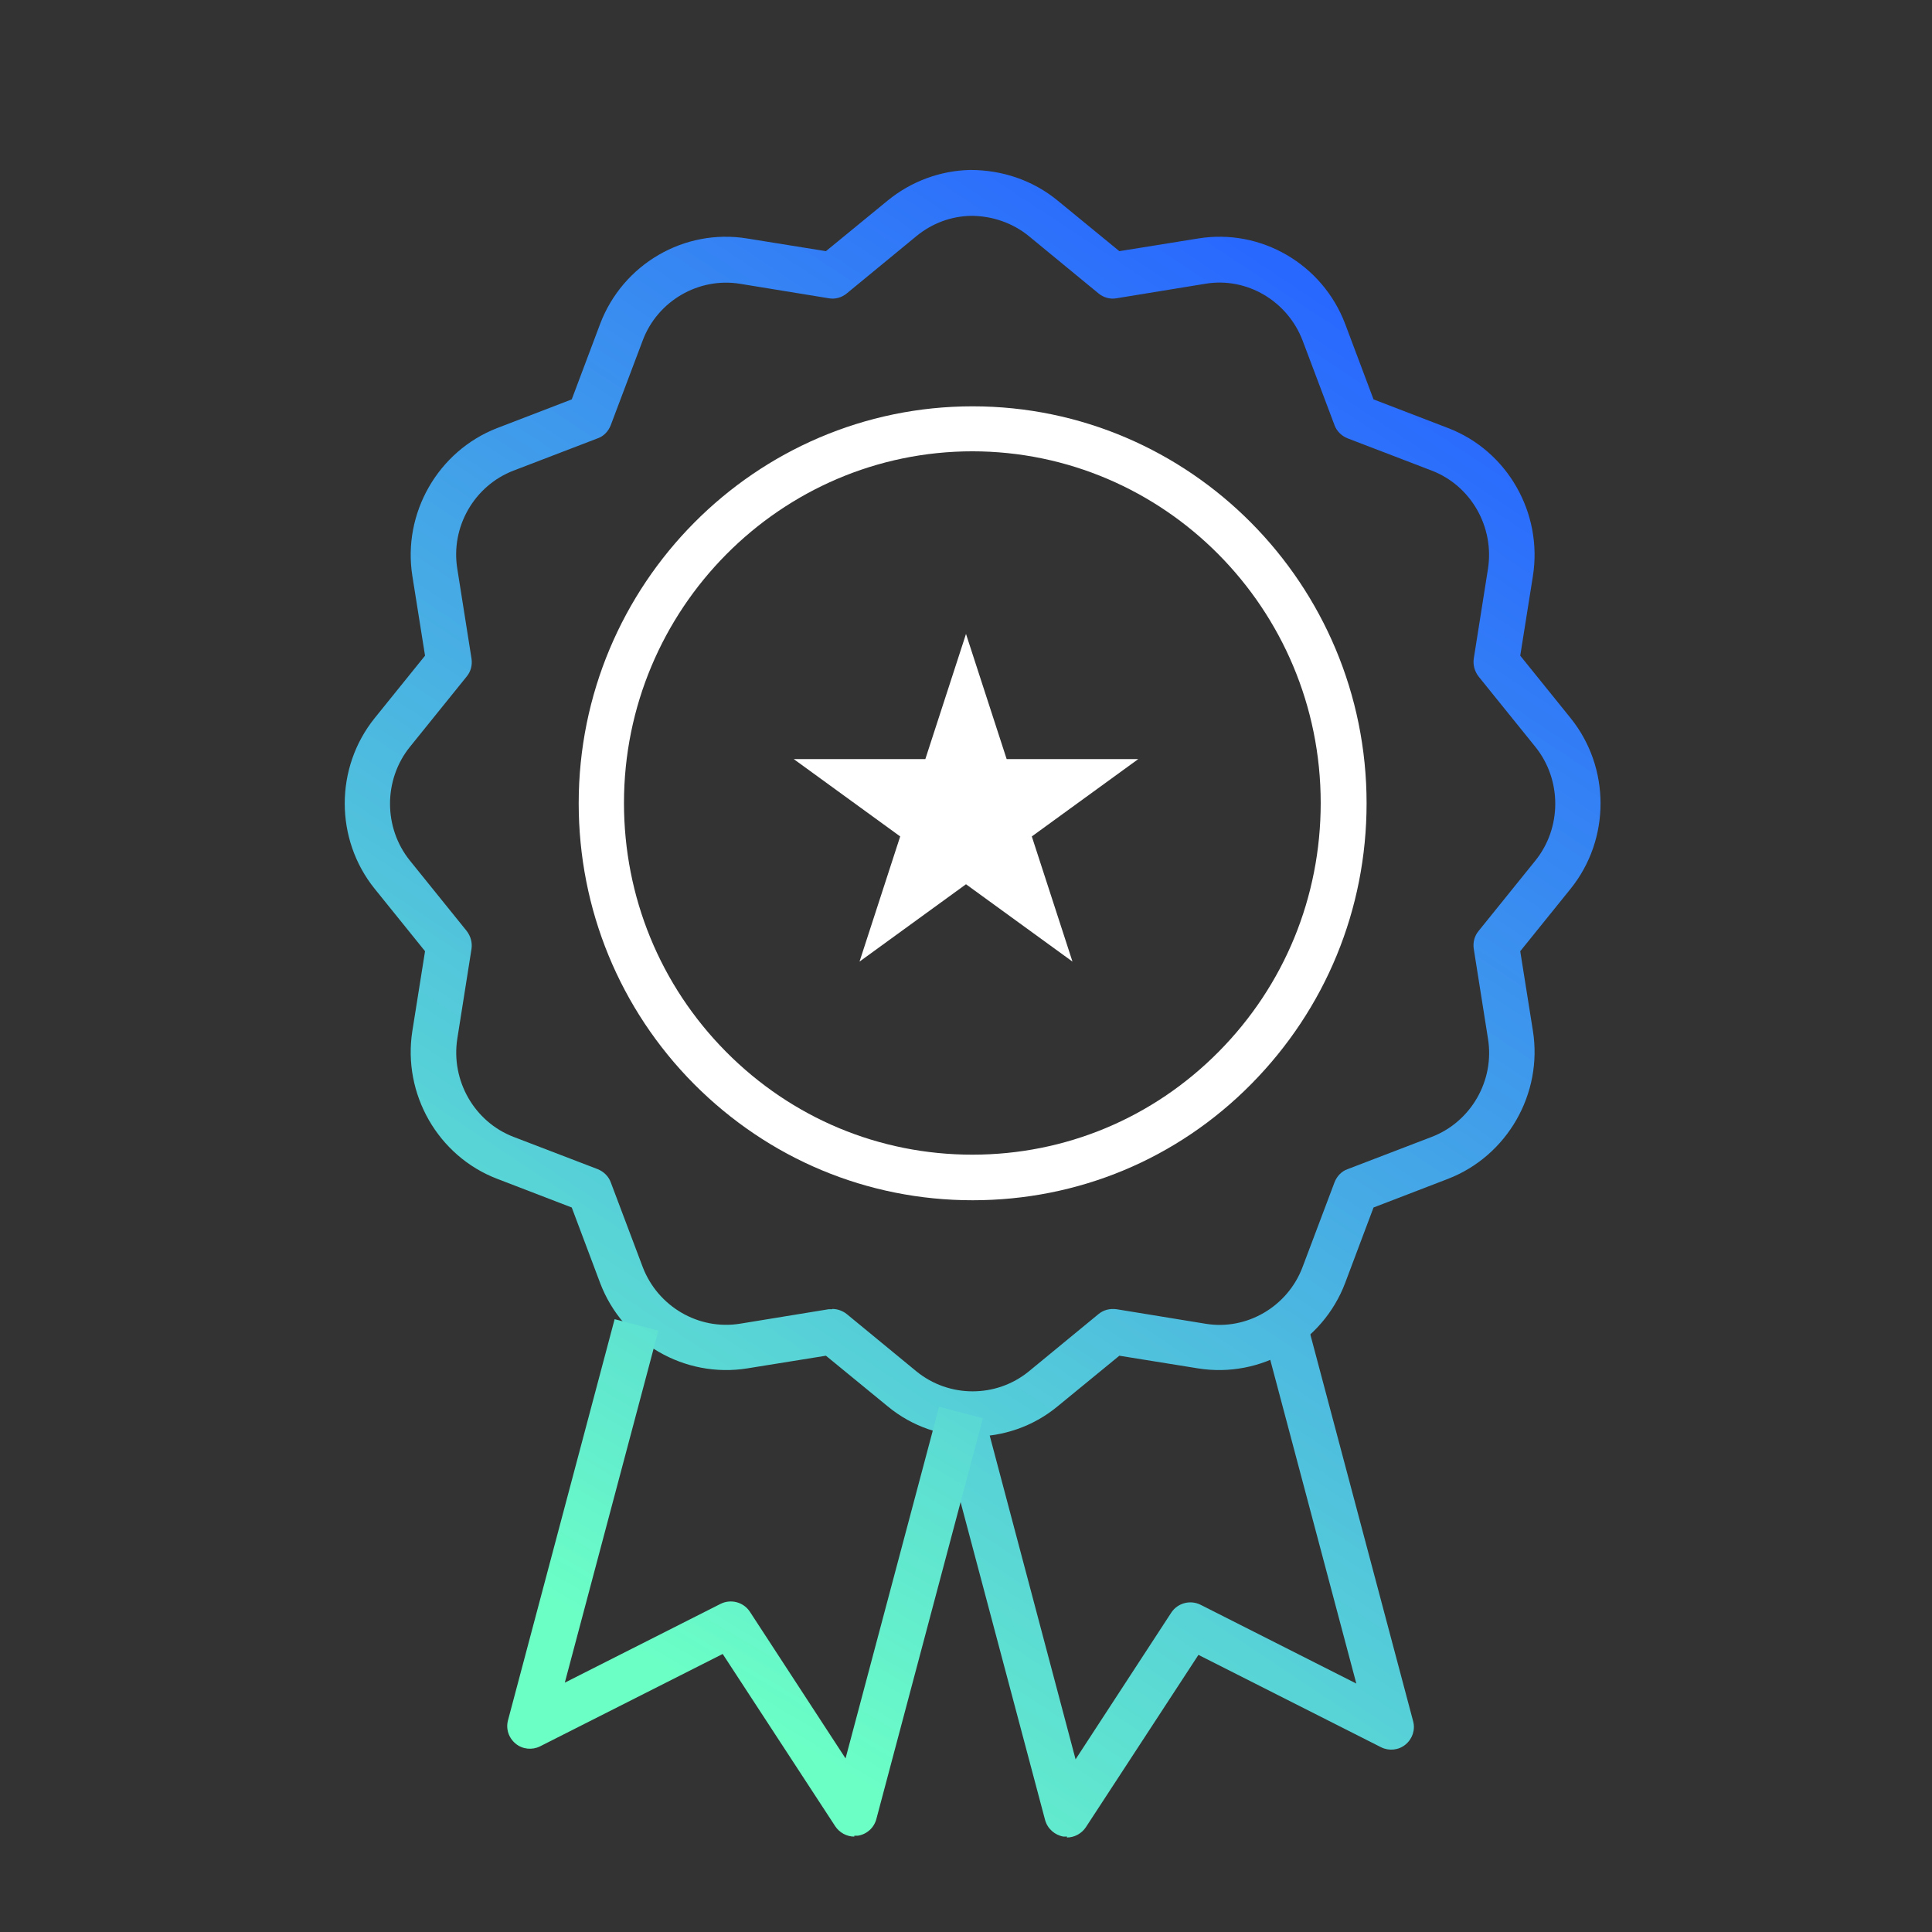 <svg width="64" height="64" viewBox="0 0 64 64" fill="none" xmlns="http://www.w3.org/2000/svg">
<rect x="0" y="0" width="64" height="64" fill="#333333" stroke="none"/>
<path d="M32.22 47.59C31.22 47.59 30.22 47.26 29.41 46.59L27.36 44.91L24.75 45.33C22.68 45.66 20.63 44.48 19.88 42.5L18.94 40L16.47 39.05C14.51 38.3 13.33 36.24 13.66 34.15L14.08 31.51L12.41 29.44C11.09 27.8 11.09 25.43 12.41 23.79L14.08 21.72L13.66 19.08C13.33 17 14.51 14.94 16.47 14.18L18.94 13.23L19.88 10.73C20.63 8.75 22.67 7.56 24.75 7.9L27.36 8.32L29.41 6.64C30.18 6.01 31.15 5.65 32.14 5.63C33.2 5.63 34.21 5.97 35.03 6.64L37.08 8.32L39.69 7.9C41.77 7.56 43.81 8.75 44.56 10.73L45.5 13.23L47.97 14.18C49.93 14.93 51.11 16.99 50.78 19.08L50.36 21.72L52.03 23.79C53.35 25.43 53.35 27.8 52.03 29.44L50.36 31.51L50.78 34.15C51.11 36.23 49.93 38.29 47.97 39.05L45.5 40L44.56 42.5C43.81 44.48 41.76 45.66 39.69 45.33L37.08 44.91L35.03 46.59C34.22 47.26 33.22 47.59 32.22 47.59ZM27.57 43.36C27.74 43.36 27.91 43.42 28.05 43.53L30.36 45.43C31.44 46.31 33 46.31 34.08 45.43L36.39 43.53C36.56 43.39 36.77 43.34 36.99 43.37L39.93 43.85C41.3 44.08 42.66 43.28 43.15 41.97L44.21 39.16C44.29 38.96 44.44 38.8 44.64 38.73L47.43 37.66C48.73 37.16 49.52 35.79 49.29 34.4L48.82 31.43C48.79 31.22 48.84 31.01 48.98 30.84L50.86 28.51C51.74 27.42 51.74 25.83 50.86 24.74L48.98 22.41C48.85 22.24 48.79 22.03 48.82 21.82L49.29 18.85C49.51 17.46 48.73 16.09 47.43 15.59L44.64 14.52C44.44 14.44 44.28 14.28 44.21 14.09L43.15 11.28C42.65 9.97 41.3 9.17 39.93 9.4L36.99 9.88C36.78 9.92 36.56 9.86 36.39 9.72L34.08 7.82C33.54 7.38 32.86 7.15 32.17 7.15C31.51 7.16 30.87 7.4 30.36 7.82L28.05 9.72C27.88 9.86 27.66 9.92 27.45 9.88L24.51 9.4C23.14 9.18 21.78 9.97 21.29 11.28L20.23 14.09C20.15 14.29 20 14.45 19.8 14.52L17.01 15.59C15.71 16.09 14.92 17.46 15.15 18.85L15.62 21.82C15.65 22.03 15.6 22.24 15.46 22.41L13.58 24.74C12.7 25.83 12.7 27.42 13.58 28.51L15.46 30.84C15.59 31.01 15.65 31.22 15.62 31.43L15.15 34.4C14.93 35.79 15.71 37.16 17.01 37.66L19.8 38.73C20 38.81 20.16 38.97 20.23 39.16L21.29 41.97C21.79 43.28 23.14 44.07 24.51 43.85L27.45 43.37C27.45 43.37 27.53 43.37 27.57 43.37V43.36Z" fill="url(#paint0_linear_13494_6826)"/>
<path d="M32.22 39.76C28.73 39.76 25.46 38.39 22.99 35.91C20.53 33.43 19.17 30.12 19.17 26.61C19.17 19.36 25.02 13.46 32.22 13.46C39.42 13.46 45.27 19.36 45.27 26.61C45.27 30.12 43.91 33.42 41.45 35.91C38.99 38.4 35.71 39.76 32.22 39.76ZM32.22 14.95C25.85 14.95 20.67 20.18 20.67 26.6C20.67 29.71 21.87 32.64 24.05 34.84C26.23 37.04 29.13 38.25 32.21 38.25C35.29 38.25 38.19 37.04 40.37 34.84C42.55 32.64 43.75 29.71 43.75 26.6C43.75 20.17 38.57 14.95 32.2 14.95H32.22Z" fill="white"/>
<path d="M35.35 60.84C35.35 60.84 35.27 60.84 35.23 60.84C34.94 60.79 34.7 60.58 34.62 60.29L31.09 47.01L32.54 46.63L35.63 58.28L38.8 53.42C39.01 53.1 39.43 52.99 39.77 53.16L44.93 55.77L41.83 44.11L43.28 43.73L46.81 57.01C46.89 57.3 46.79 57.6 46.56 57.79C46.33 57.98 46.01 58.01 45.75 57.88L39.7 54.82L35.97 60.53C35.83 60.74 35.59 60.87 35.34 60.87L35.35 60.84Z" fill="url(#paint1_linear_13494_6826)"/>
<path d="M28.3 60.84C28.05 60.84 27.81 60.71 27.67 60.5L23.94 54.79L17.89 57.85C17.63 57.98 17.31 57.95 17.08 57.76C16.85 57.57 16.75 57.27 16.83 56.98L20.36 43.7L21.81 44.08L18.71 55.74L23.87 53.13C24.21 52.96 24.63 53.07 24.84 53.39L28.01 58.25L31.11 46.6L32.56 46.98L29.03 60.26C28.95 60.55 28.72 60.76 28.42 60.81C28.38 60.81 28.34 60.81 28.3 60.81V60.84Z" fill="url(#paint2_linear_13494_6826)"/>
<path d="M32 21L33.347 25.146H37.706L34.18 27.708L35.527 31.854L32 29.292L28.473 31.854L29.82 27.708L26.294 25.146H30.653L32 21Z" fill="white"/>
<defs>
<linearGradient id="paint0_linear_13494_6826" x1="43.46" y1="9.66" x2="13.24" y2="55.21" gradientUnits="userSpaceOnUse">
<stop stop-color="#2968FE"/>
<stop offset="1" stop-color="#6BFFC6"/>
</linearGradient>
<linearGradient id="paint1_linear_13494_6826" x1="59.95" y1="20.6" x2="29.73" y2="66.15" gradientUnits="userSpaceOnUse">
<stop stop-color="#2968FE"/>
<stop offset="1" stop-color="#6BFFC6"/>
</linearGradient>
<linearGradient id="paint2_linear_13494_6826" x1="46.91" y1="14.59" x2="22.58" y2="55.59" gradientUnits="userSpaceOnUse">
<stop stop-color="#2968FE"/>
<stop offset="1" stop-color="#6BFFC6"/>
</linearGradient>
</defs>
</svg>
